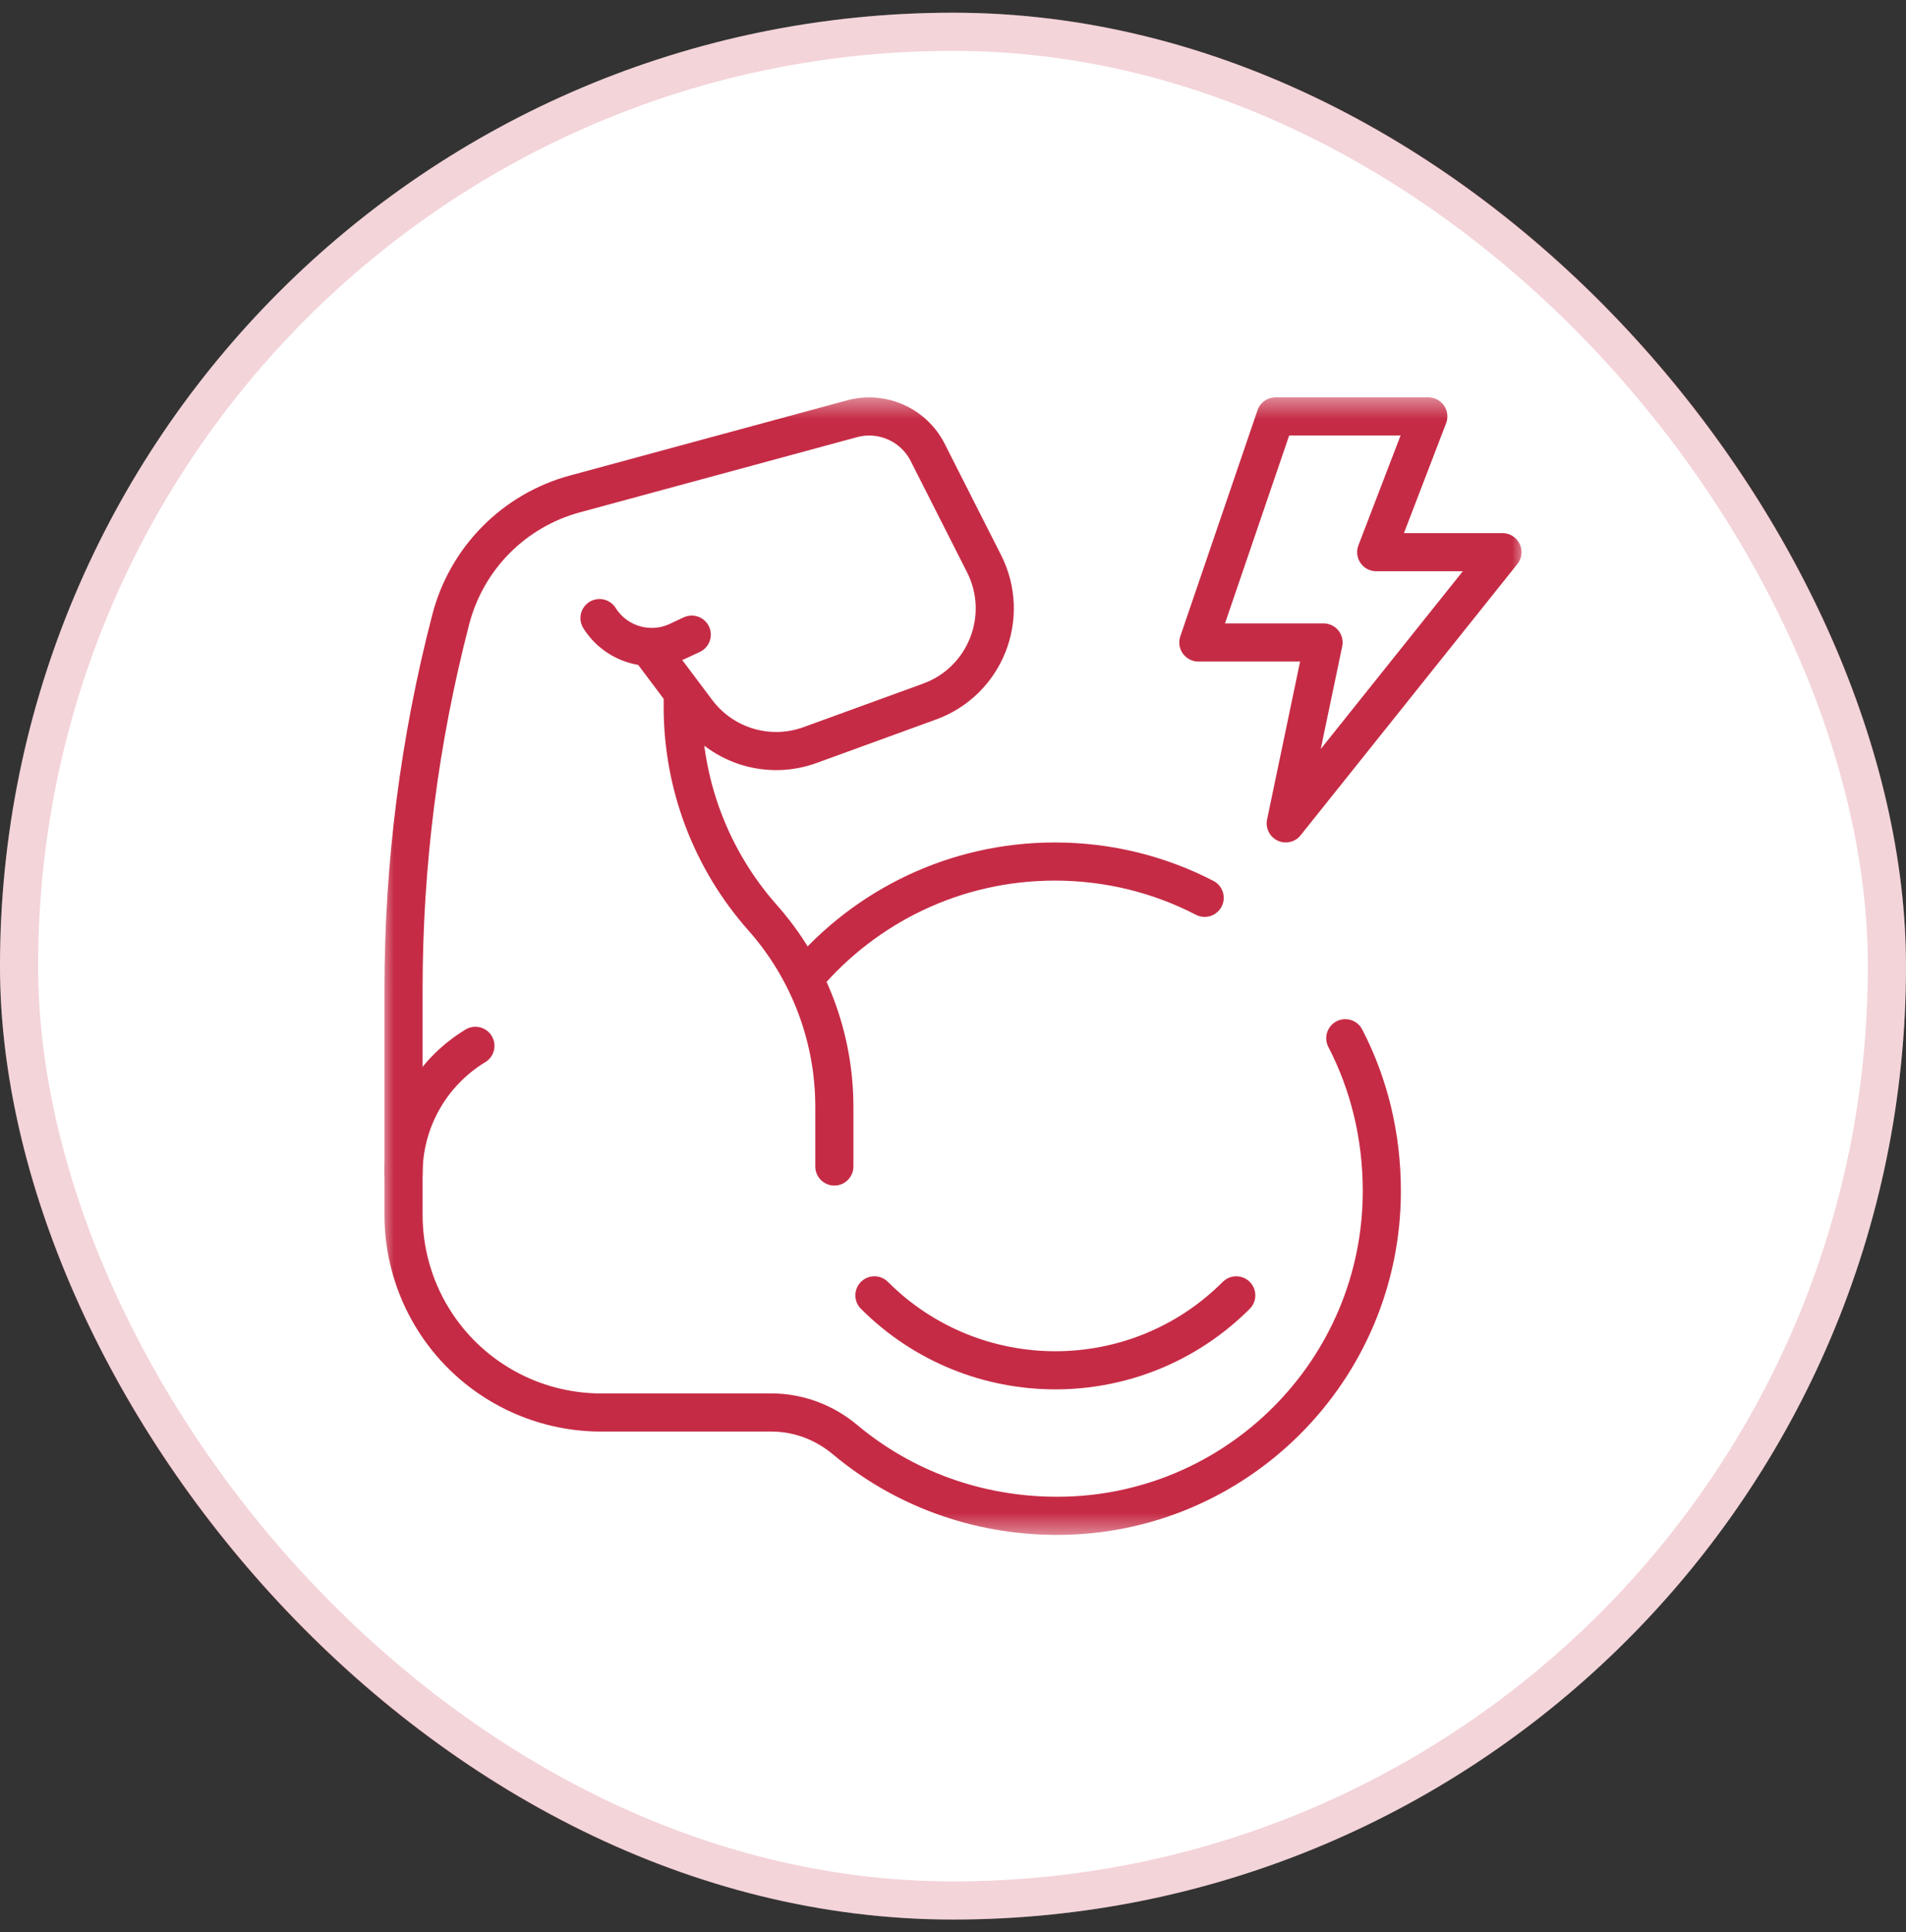 <svg xmlns="http://www.w3.org/2000/svg" fill="none" viewBox="0 0 75 76" height="76" width="75">
<rect x="0" y="0" width="75" height="76" fill="#333333" stroke="none"/>
<rect fill="white" rx="37.5" height="75" width="75" y="0.5"></rect>
<rect stroke-width="1.5" stroke-opacity="0.2" stroke="#C62B45" rx="36.75" height="73.5" width="73.5" y="1.25" x="0.75"></rect>
<g clip-path="url(#clip0_10618_7367)">
<mask height="46" width="45" y="15" x="15" maskUnits="userSpaceOnUse" style="mask-type:luminance" id="mask0_10618_7367">
<path stroke-width="1.5" stroke="white" fill="white" d="M59.25 59.75V16.25H15.75V59.75H59.25Z"></path>
</mask>
<g mask="url(#mask0_10618_7367)">
<path stroke-linejoin="round" stroke-linecap="round" stroke-miterlimit="10" stroke-width="1.5" stroke="#C62B45" d="M47.403 35.314C45.637 34.401 43.632 33.886 41.507 33.886C37.576 33.886 34.058 35.649 31.697 38.426"></path>
<path stroke-linejoin="round" stroke-linecap="round" stroke-miterlimit="10" stroke-width="1.5" stroke="#C62B45" d="M25.59 25.54L27.428 27.985C28.459 29.356 30.264 29.892 31.876 29.305L36.578 27.594C38.774 26.795 39.778 24.256 38.722 22.171L36.505 17.797C35.952 16.705 34.708 16.151 33.526 16.471L22.617 19.429C21.442 19.747 20.372 20.371 19.515 21.236C18.659 22.101 18.046 23.177 17.739 24.356C16.504 29.103 15.879 33.989 15.879 38.895V47.783C15.879 49.204 16.268 50.597 17.004 51.812C17.697 52.955 18.673 53.9 19.837 54.556C21.002 55.212 22.316 55.557 23.653 55.557L30.359 55.557C31.42 55.557 32.439 55.944 33.253 56.625C35.509 58.514 38.421 59.621 41.599 59.621C48.647 59.621 54.374 53.898 54.374 46.845C54.374 44.678 53.869 42.633 52.936 40.836"></path>
<path stroke-linejoin="round" stroke-linecap="round" stroke-miterlimit="10" stroke-width="1.5" stroke="#C62B45" d="M32.831 45.881V43.532C32.831 40.792 31.827 38.147 30.009 36.097C27.984 33.813 26.865 30.865 26.865 27.812V27.424"></path>
<path stroke-linejoin="round" stroke-linecap="round" stroke-miterlimit="10" stroke-width="1.5" stroke="#C62B45" d="M34.408 50.949C38.34 54.88 44.715 54.88 48.646 50.949"></path>
<path stroke-linejoin="round" stroke-linecap="round" stroke-miterlimit="10" stroke-width="1.5" stroke="#C62B45" d="M18.707 41.135C17.844 41.658 17.13 42.395 16.635 43.275C16.139 44.154 15.879 45.147 15.879 46.156"></path>
<path stroke-linejoin="round" stroke-linecap="round" stroke-miterlimit="10" stroke-width="1.5" stroke="#C62B45" d="M27.22 24.962L26.673 25.218C25.564 25.737 24.242 25.348 23.59 24.311"></path>
<path stroke-linejoin="round" stroke-linecap="round" stroke-miterlimit="10" stroke-width="1.5" stroke="#C62B45" d="M50.192 16.379L47.154 25.27H52.081L50.593 32.385L59.121 21.718H54.153L56.203 16.379H50.192Z"></path>
</g>
</g>
<defs>
<clipPath id="clip0_10618_7367">
<rect transform="translate(15 15.5)" fill="white" height="45" width="45"></rect>
</clipPath>
</defs>
</svg>
